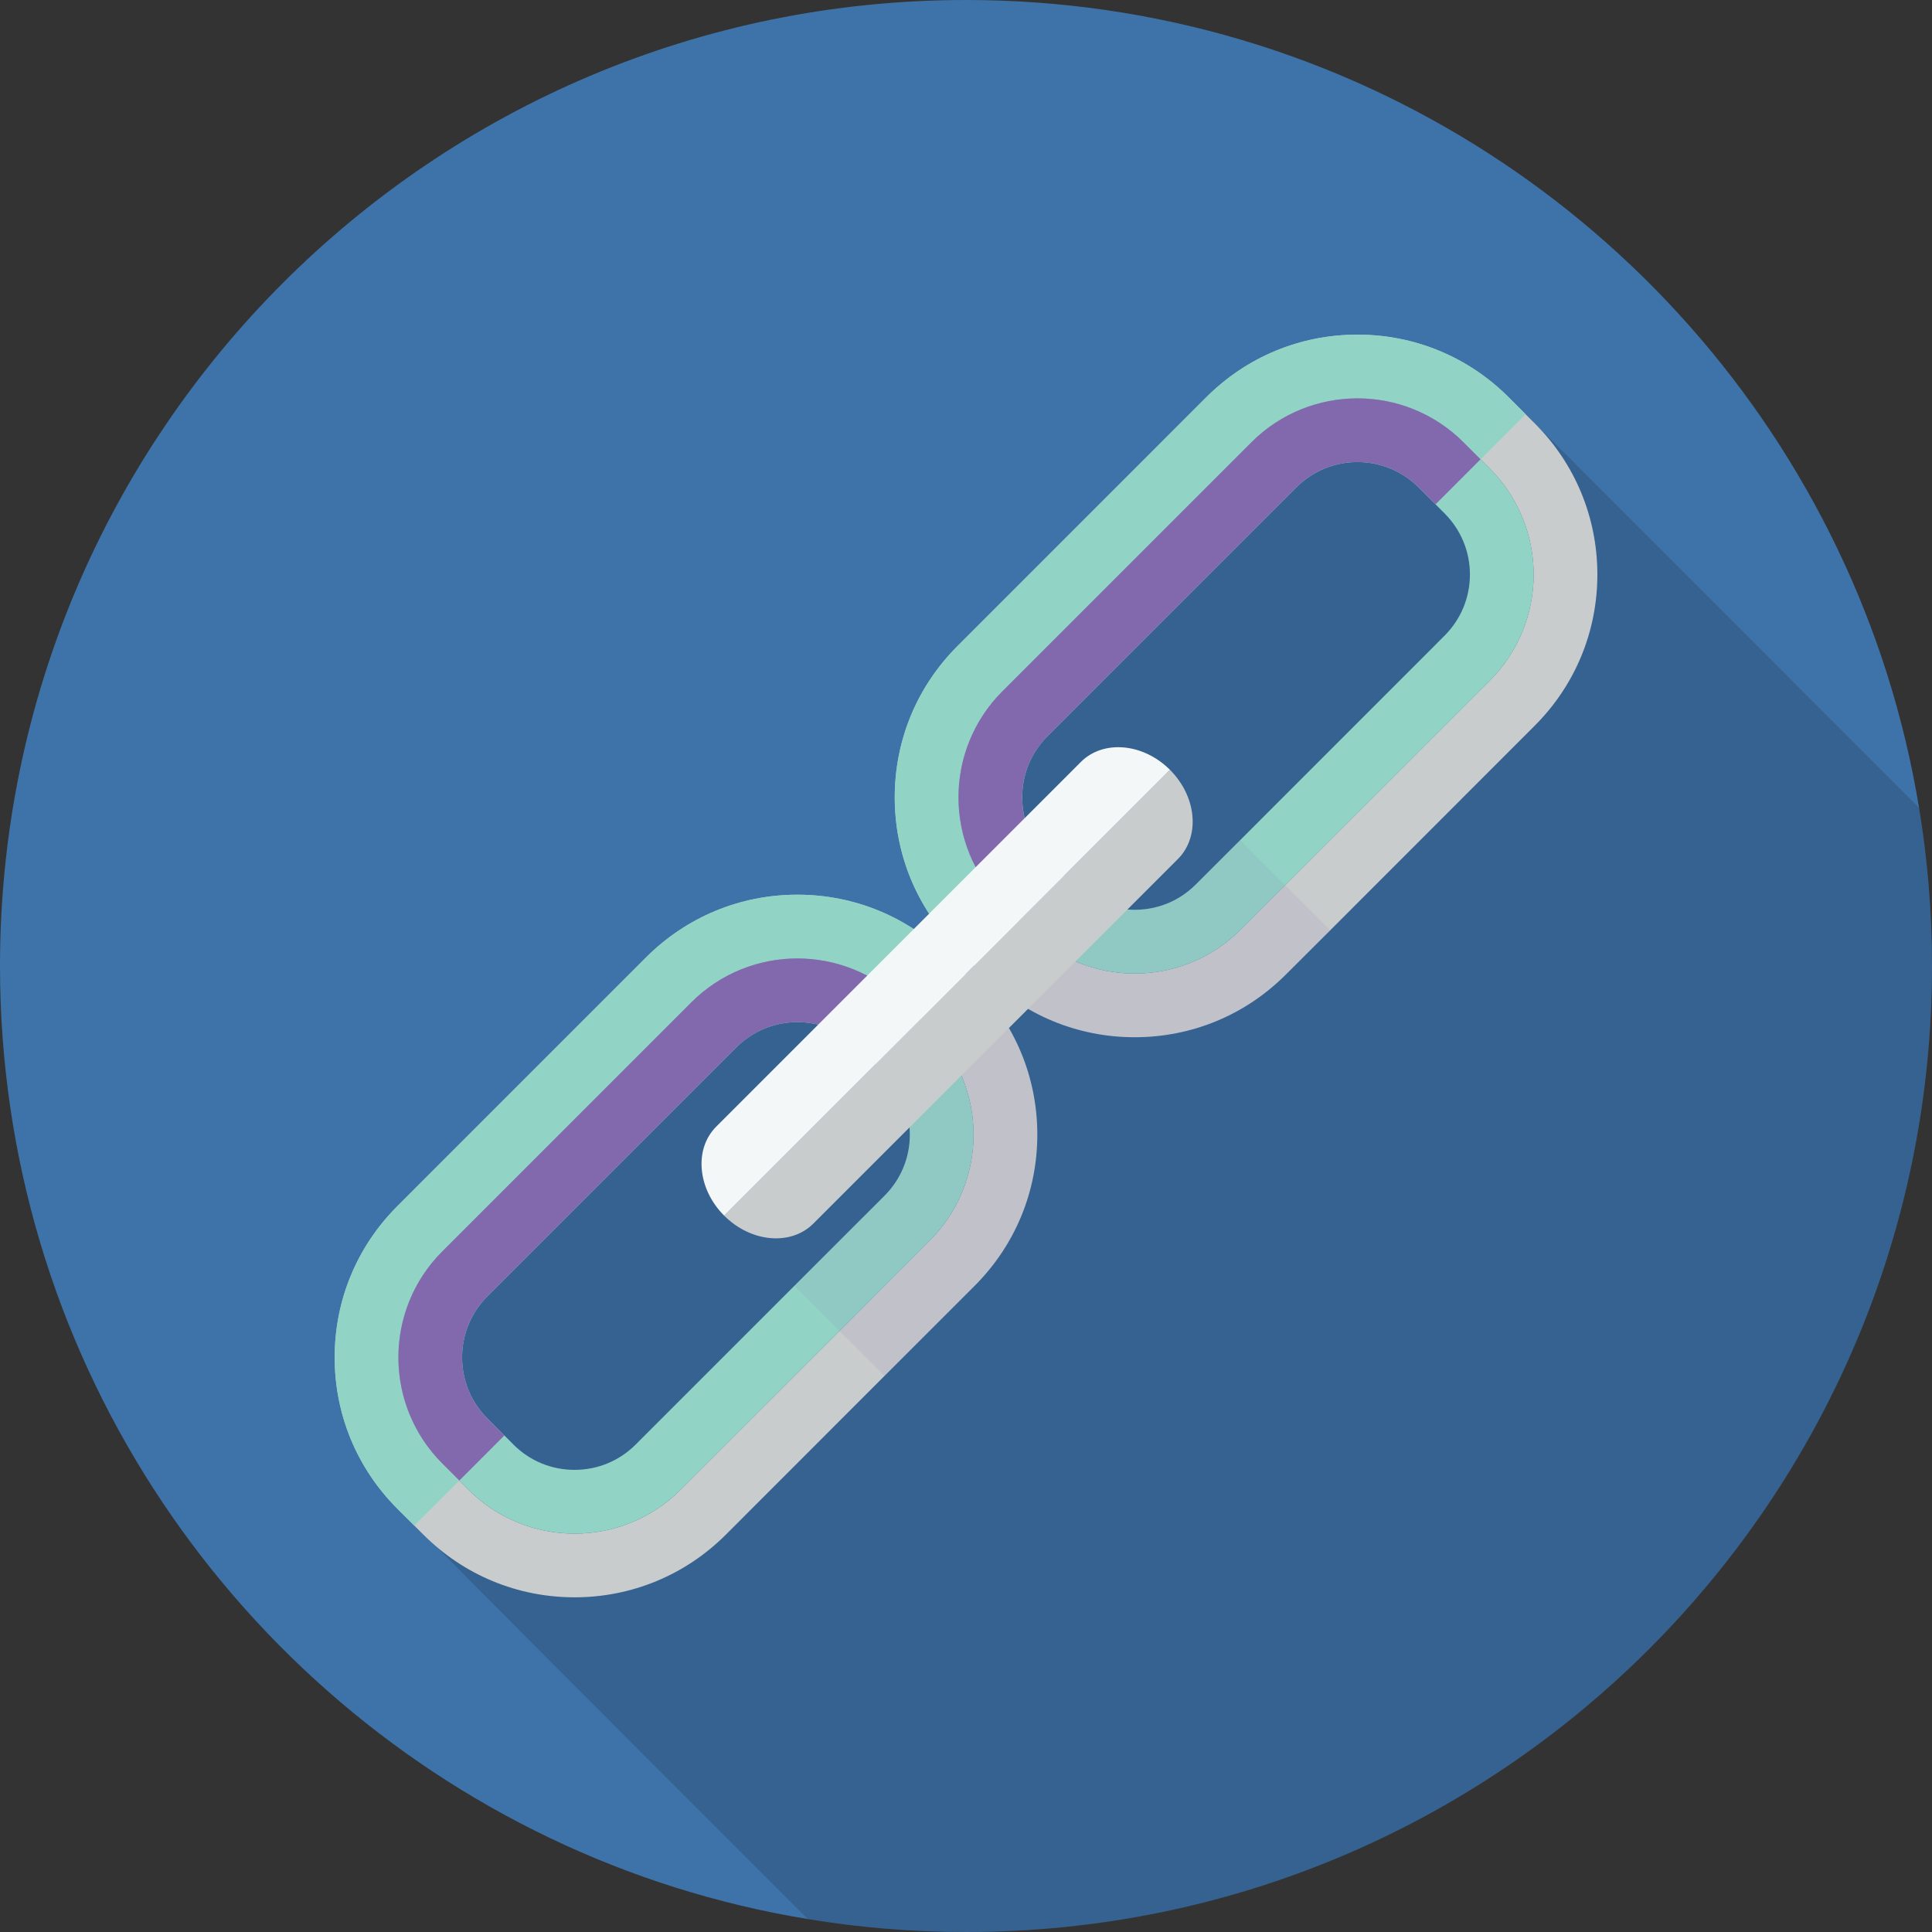 <svg width="512" height="511.999" xmlns="http://www.w3.org/2000/svg">

 <rect width="100%" height="100%" fill="#333333" stroke="none"/>

 <g>
  <title>background</title>
  <rect fill="none" id="canvas_background" height="402" width="582" y="-1" x="-1"/>
 </g>
 <g>
  <title>Layer 1</title>
  <path id="svg_3" fill="#3e73a9" d="m512,255.998c0,141.376 -114.627,256 -256,256c-14.277,0 -28.281,-1.17 -41.923,-3.432c-24.065,-3.945 -46.985,-11.265 -68.277,-21.445c-86.227,-41.169 -145.8,-129.207 -145.8,-231.123c0,-141.4 114.627,-255.998 256,-255.998c101.827,0 189.773,59.452 231.004,145.558c10.238,21.354 17.588,44.364 21.562,68.489c2.257,13.641 3.434,27.676 3.434,41.951z"/>
  <path fill="#000205" id="svg_4" opacity="0.15" d="m512,255.998c0,141.376 -114.627,256 -256,256c-14.277,0 -28.281,-1.17 -41.923,-3.432c-50.688,-50.6 -111.377,-111.469 -113.366,-114.026c-7.769,-9.904 -12.015,-22.016 -12.015,-34.815c0,-12.289 3.946,-23.944 11.142,-33.643c1.658,-2.229 3.435,-4.396 5.423,-6.413l65.958,-65.96c10.723,-10.723 24.965,-16.592 40.115,-16.592c11.085,0 21.715,3.194 30.808,9.123l4.1,-4.123c-5.935,-9.098 -9.131,-19.7 -9.131,-30.813c0,-15.148 5.908,-29.363 16.6,-40.056l65.954,-65.986c10.728,-10.692 24.938,-16.594 40.058,-16.594c15.15,0 29.366,5.902 40.089,16.594c44.907,44.935 76.708,76.709 108.754,108.785c2.257,13.641 3.434,27.676 3.434,41.951z"/>
  <path id="svg_7" fill="#C8CCCC" d="m258.296,260.615l-2.419,-2.417l-4.496,-4.495c-10.7,-10.702 -24.938,-16.6 -40.062,-16.6c-15.146,0 -29.385,5.898 -40.085,16.6l-65.961,65.966c-10.681,10.704 -16.577,24.913 -16.577,40.06c0,15.123 5.896,29.357 16.577,40.065l6.931,6.907c10.708,10.704 24.915,16.604 40.062,16.604c15.123,0 29.357,-5.9 40.062,-16.577l42.065,-42.089l23.903,-23.899c10.7,-10.706 16.6,-24.918 16.6,-40.063c0,-15.119 -5.9,-29.356 -16.6,-40.062zm-11.954,68.198l-23.877,23.9l-42.084,42.062c-15.508,15.538 -40.715,15.538 -56.254,0l-6.908,-6.935c-15.535,-15.512 -15.535,-40.712 0,-56.219l65.965,-65.993c15.535,-15.51 40.711,-15.51 56.242,0l4.5,4.523l2.416,2.414c7.481,7.458 11.662,17.563 11.662,28.112c0,10.546 -4.181,20.681 -11.662,28.136z"/>
  <path id="svg_8" fill="#91d4c6" d="m246.342,272.565l-2.416,-2.414l-4.5,-4.523c-15.531,-15.51 -40.708,-15.51 -56.242,0l-65.965,65.993c-15.535,15.507 -15.535,40.707 0,56.219l6.908,6.935c15.539,15.538 40.746,15.538 56.254,0l42.084,-42.062l23.877,-23.9c7.481,-7.455 11.662,-17.59 11.662,-28.136c0,-10.549 -4.181,-20.654 -11.662,-28.112zm-11.923,44.299l-23.908,23.899l-42.062,42.065c-4.339,4.335 -10.077,6.7 -16.185,6.7c-6.104,0 -11.87,-2.365 -16.185,-6.7l-6.908,-6.915c-4.338,-4.339 -6.708,-10.077 -6.708,-16.185c0,-6.101 2.369,-11.847 6.708,-16.185l65.962,-65.964c4.312,-4.312 10.054,-6.702 16.185,-6.702c6.107,0 11.846,2.39 16.162,6.702l4.519,4.518l2.419,2.417c4.308,4.317 6.7,10.058 6.7,16.162c0.001,6.136 -2.391,11.876 -6.699,16.188z"/>
  <path id="svg_9" fill="#91d4c6" d="m109.785,404.298l11.942,-11.938l-4.504,-4.508c-15.535,-15.531 -15.535,-40.712 0,-56.244l65.965,-65.968c15.531,-15.53 40.711,-15.53 56.238,0l4.508,4.506l11.946,-11.942l-4.508,-4.505c-10.7,-10.7 -24.931,-16.594 -40.065,-16.594c-15.131,0 -29.357,5.894 -40.065,16.594l-65.961,65.967c-10.7,10.702 -16.596,24.933 -16.596,40.063c0,15.135 5.896,29.361 16.596,40.062l4.504,4.507z"/>
  <path id="svg_10" fill="#8269ad" d="m121.727,392.36l11.938,-11.942l-4.504,-4.508c-4.319,-4.319 -6.704,-10.069 -6.704,-16.181s2.385,-11.861 6.708,-16.181l65.961,-65.968c4.323,-4.323 10.069,-6.7 16.181,-6.7c6.112,0 11.858,2.377 16.185,6.7l4.504,4.506l11.938,-11.94l-4.508,-4.506c-15.527,-15.53 -40.708,-15.53 -56.238,0l-65.965,65.968c-15.535,15.532 -15.535,40.713 0,56.244l4.504,4.508z"/>
  <path id="svg_12" fill="#C8CCCC" d="m406.719,112.192l-6.915,-6.912c-10.7,-10.704 -24.938,-16.6 -40.058,-16.6c-15.146,0 -29.357,5.896 -40.062,16.6l-65.965,65.963c-10.7,10.704 -16.6,24.914 -16.6,40.06c0,15.123 5.9,29.36 16.6,40.063l6.908,6.908c10.708,10.706 24.946,16.602 40.065,16.602c15.146,0 29.357,-5.896 40.058,-16.602l11.796,-11.763l54.173,-54.198c10.704,-10.702 16.601,-24.916 16.601,-40.062c-0.001,-15.118 -5.897,-29.357 -16.601,-40.059zm-11.923,68.196l-54.2,54.169l-11.792,11.794c-15.508,15.535 -40.712,15.535 -56.223,0l-2.416,-2.417l-4.52,-4.517c-15.538,-15.537 -15.538,-40.712 0,-56.25l65.961,-65.962c15.535,-15.536 40.712,-15.536 56.25,0l6.938,6.937c7.45,7.456 11.639,17.562 11.639,28.11c0.002,10.548 -4.187,20.681 -11.637,28.136z"/>
  <path id="svg_13" fill="#91d4c6" d="m394.796,124.142l-6.938,-6.937c-15.538,-15.536 -40.715,-15.536 -56.25,0l-65.961,65.962c-15.538,15.538 -15.538,40.713 0,56.25l4.52,4.517l2.416,2.417c15.511,15.535 40.715,15.535 56.223,0l11.792,-11.794l54.2,-54.169c7.45,-7.456 11.639,-17.588 11.639,-28.136c-0.002,-10.548 -4.191,-20.654 -11.641,-28.11zm-11.954,44.295l-54.169,54.196l-11.792,11.769c-4.315,4.338 -10.081,6.702 -16.188,6.702c-6.104,0 -11.847,-2.364 -16.188,-6.702l-2.416,-2.416l-4.492,-4.496c-4.338,-4.338 -6.7,-10.079 -6.7,-16.187c0,-6.104 2.362,-11.871 6.7,-16.185l65.961,-65.963c4.315,-4.312 10.054,-6.702 16.188,-6.702c6.104,0 11.846,2.391 16.181,6.702l6.915,6.912c4.309,4.336 6.7,10.079 6.7,16.185s-2.392,11.873 -6.7,16.185z"/>
  <path id="svg_14" fill="#91d4c6" d="m258.211,255.869l11.946,-11.94l-4.508,-4.506c-15.531,-15.531 -15.531,-40.711 0,-56.242l65.969,-65.969c15.531,-15.531 40.708,-15.531 56.238,0l4.508,4.508l11.942,-11.942l-4.504,-4.506c-10.704,-10.7 -24.931,-16.594 -40.065,-16.594s-29.357,5.893 -40.065,16.594l-65.961,65.967c-10.704,10.7 -16.6,24.929 -16.6,40.063c0,15.135 5.896,29.362 16.597,40.062l4.503,4.505z"/>
  <path id="svg_15" fill="#8269ad" d="m270.158,243.929l11.938,-11.942l-4.504,-4.505c-4.319,-4.321 -6.704,-10.067 -6.704,-16.179c0,-6.113 2.384,-11.857 6.708,-16.181l65.961,-65.967c4.323,-4.323 10.069,-6.704 16.181,-6.704s11.857,2.381 16.181,6.704l4.508,4.506l11.938,-11.94l-4.508,-4.508c-15.53,-15.531 -40.707,-15.531 -56.238,0l-65.969,65.969c-15.531,15.531 -15.531,40.711 0,56.242l4.508,4.505z"/>
  <path fill="#8269ad" id="svg_16" opacity="0.1" d="m274.896,300.677c0,15.146 -5.9,29.357 -16.6,40.063l-23.903,23.899c-3.381,-3.377 -7.535,-7.534 -11.927,-11.927c-3.946,-3.946 -8.054,-8.054 -11.954,-11.95l23.908,-23.899c4.308,-4.312 6.7,-10.052 6.7,-16.187c0,-6.104 -2.392,-11.845 -6.7,-16.162l-2.42,-2.416l11.927,-11.946l11.95,-11.954l2.419,2.417c10.7,10.706 16.6,24.943 16.6,40.062z"/>
  <path fill="#8269ad" id="svg_17" opacity="0.1" d="m352.546,246.512l-11.796,11.763c-10.7,10.706 -24.911,16.602 -40.058,16.602c-15.119,0 -29.358,-5.896 -40.065,-16.602l-2.416,-2.412l11.954,-11.929l11.923,-11.948l2.416,2.416c4.342,4.338 10.085,6.702 16.188,6.702c6.107,0 11.873,-2.364 16.188,-6.702l11.792,-11.769c3.9,3.898 8.004,8.002 11.923,11.925c4.417,4.417 8.578,8.573 11.951,11.954z"/>
  <path id="svg_19" fill="#C8CCCC" d="m310.065,204.023l-118.146,118.144c7.1,7.102 17.677,8.044 23.619,2.102l96.626,-96.629c5.94,-5.942 5.001,-16.515 -2.099,-23.617z"/>
  <path id="svg_20" fill="#F3F7F7" d="m286.446,201.921l-96.627,96.631c-5.942,5.94 -5,16.511 2.1,23.615l118.146,-118.145c-7.103,-7.101 -17.672,-8.041 -23.619,-2.101z"/>
 </g>
</svg>